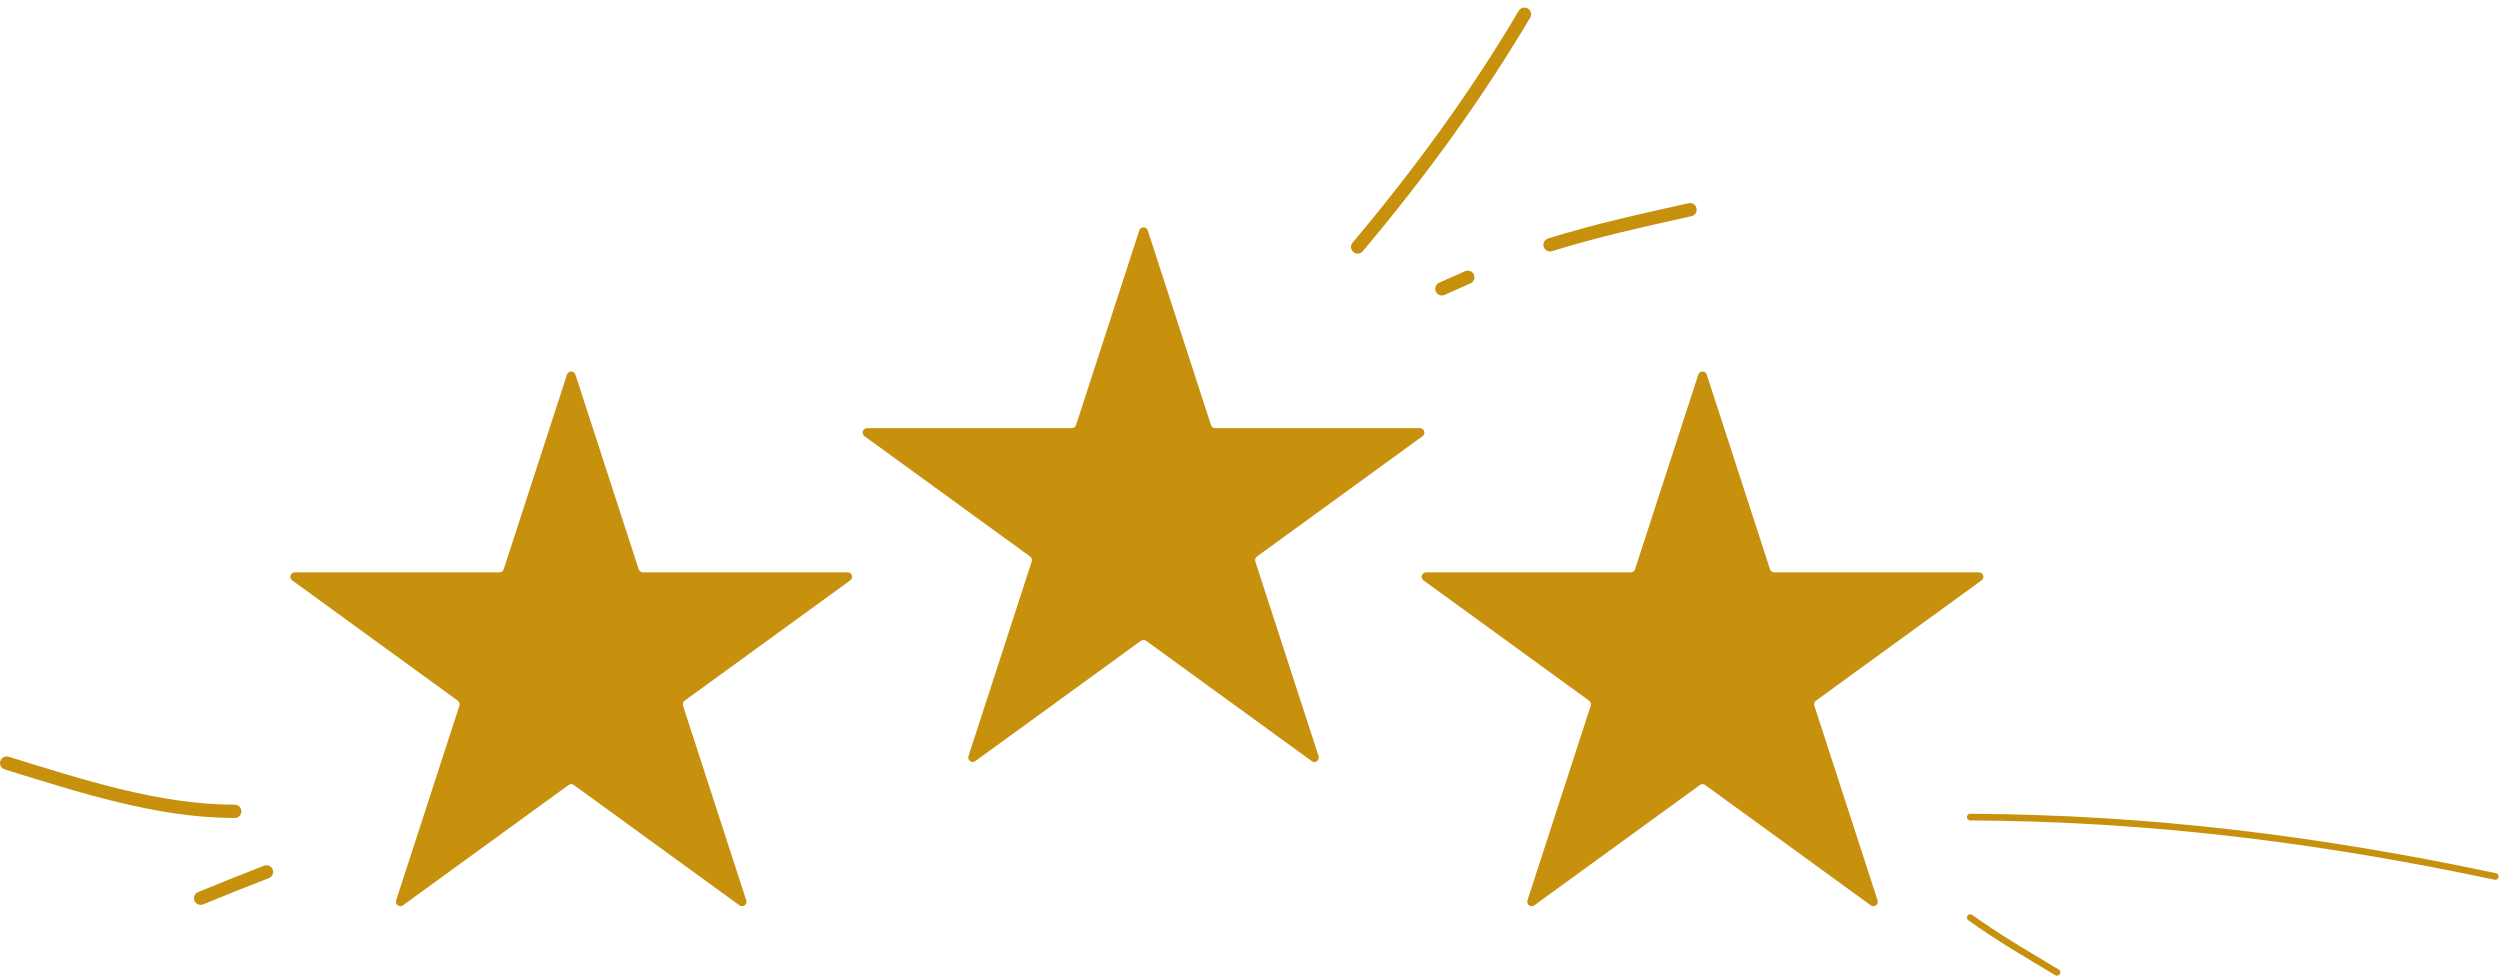 <?xml version="1.0" encoding="UTF-8"?> <svg xmlns="http://www.w3.org/2000/svg" width="1127" height="440" viewBox="0 0 1127 440" fill="none"><path d="M255.598 168.854C256.197 167.011 258.803 167.011 259.402 168.854L287.922 256.628C288.189 257.452 288.957 258.01 289.824 258.01H382.115C384.052 258.01 384.858 260.489 383.29 261.628L308.625 315.876C307.924 316.385 307.631 317.288 307.899 318.112L336.418 405.886C337.017 407.728 334.908 409.261 333.341 408.122L258.676 353.874C257.975 353.365 257.025 353.365 256.324 353.874L181.659 408.122C180.092 409.261 177.983 407.728 178.582 405.886L207.101 318.112C207.369 317.288 207.076 316.385 206.375 315.876L131.71 261.628C130.142 260.489 130.948 258.01 132.885 258.01H225.176C226.043 258.01 226.811 257.452 227.078 256.628L255.598 168.854Z" fill="#C7910E"></path><path d="M513.598 103.854C514.197 102.011 516.803 102.011 517.402 103.854L545.922 191.628C546.189 192.452 546.957 193.01 547.824 193.01H640.115C642.052 193.01 642.858 195.489 641.29 196.628L566.625 250.876C565.924 251.385 565.631 252.288 565.899 253.112L594.418 340.886C595.017 342.728 592.908 344.261 591.341 343.122L516.676 288.874C515.975 288.365 515.025 288.365 514.324 288.874L439.659 343.122C438.092 344.261 435.983 342.728 436.582 340.886L465.101 253.112C465.369 252.288 465.076 251.385 464.375 250.876L389.71 196.628C388.142 195.489 388.948 193.01 390.885 193.01H483.176C484.043 193.01 484.811 192.452 485.078 191.628L513.598 103.854Z" fill="#C7910E"></path><path d="M765.598 168.854C766.197 167.011 768.803 167.011 769.402 168.854L797.922 256.628C798.189 257.452 798.957 258.01 799.824 258.01H892.115C894.052 258.01 894.858 260.489 893.29 261.628L818.625 315.876C817.924 316.385 817.631 317.288 817.899 318.112L846.418 405.886C847.017 407.728 844.908 409.261 843.341 408.122L768.676 353.874C767.975 353.365 767.025 353.365 766.324 353.874L691.659 408.122C690.092 409.261 687.983 407.728 688.582 405.886L717.101 318.112C717.369 317.288 717.076 316.385 716.375 315.876L641.71 261.628C640.142 260.489 640.948 258.01 642.885 258.01H735.176C736.043 258.01 736.811 257.452 737.078 256.628L765.598 168.854Z" fill="#C7910E"></path><path d="M698.766 110.358C719.723 103.828 740.487 99.312 761.851 94.535" stroke="#C7910E" stroke-width="6" stroke-linecap="round"></path><path d="M3 344C35.919 354.129 71.069 365.75 105.817 365.75" stroke="#C7910E" stroke-width="6" stroke-linecap="round"></path><path d="M90.465 404.914C100.313 400.836 110.194 396.912 120.124 393.051" stroke="#C7910E" stroke-width="6" stroke-linecap="round"></path><path d="M687.235 6.408C665.026 43.876 639.993 78.072 612.028 111.341" stroke="#C7910E" stroke-width="6" stroke-linecap="round"></path><path d="M650 130.191L661.68 125" stroke="#C7910E" stroke-width="6" stroke-linecap="round"></path><path d="M888.199 368.359C969.343 368.75 1045.74 378.355 1124.89 395.115" stroke="#C7910E" stroke-width="3" stroke-linecap="round"></path><path d="M888.199 413.641C900.847 422.747 913.966 430.336 927.304 438.338" stroke="#C7910E" stroke-width="3" stroke-linecap="round"></path></svg> 